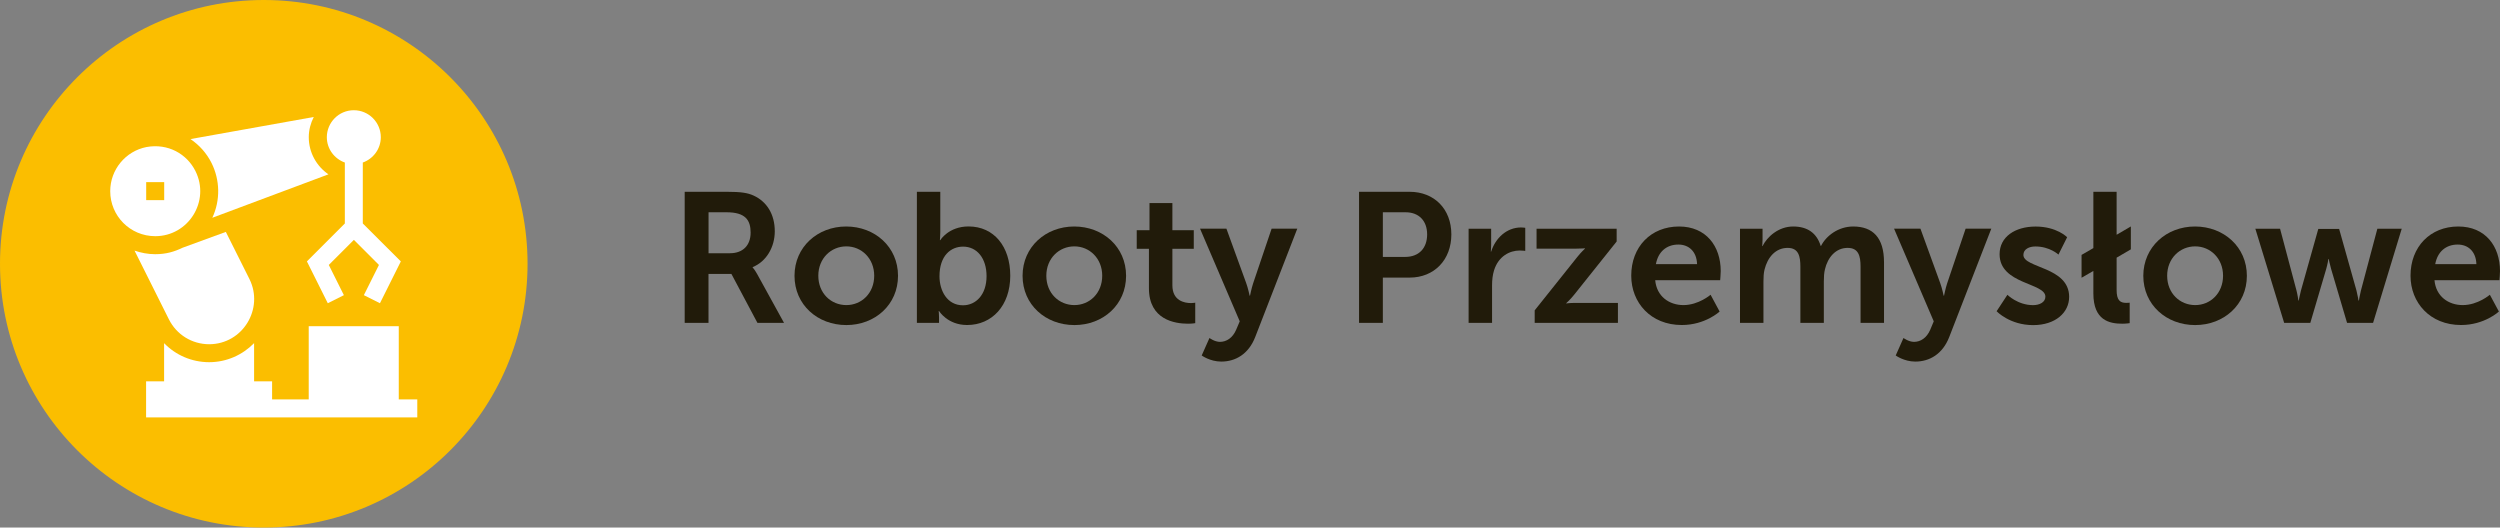 <?xml version="1.0" encoding="utf-8"?>
<!-- Generator: Adobe Illustrator 27.0.0, SVG Export Plug-In . SVG Version: 6.00 Build 0)  -->
<svg version="1.1" id="Warstwa_1" xmlns="http://www.w3.org/2000/svg" xmlns:xlink="http://www.w3.org/1999/xlink" x="0px" y="0px"
	 viewBox="0 0 495.59 104.58" style="enable-background:new 0 0 495.59 104.58;" xml:space="preserve">
<rect x="0" y="0" width="495.59" height="104.58" fill="#808080" stroke="none"/>
<style type="text/css">
	.st0{fill:#FBBE00;}
	.st1{fill:#211B0A;}
	.st2{fill:#FFFFFF;}
</style>
<circle class="st0" cx="52.29" cy="52.29" r="52.29"/>
<g>
	<path class="st1" d="M135.74,38.02h8.38c2.81,0,4.1,0.22,5.23,0.73c2.6,1.17,4.24,3.66,4.24,7.1c0,3.11-1.65,6-4.39,7.1v0.07
		c0,0,0.37,0.37,0.88,1.28l5.34,9.7h-5.27l-5.16-9.7h-4.54V64h-4.72V38.02z M144.7,50.2c2.52,0,4.1-1.5,4.1-4.1
		c0-2.49-1.06-4.02-4.76-4.02h-3.58v8.12H144.7z"/>
	<path class="st1" d="M167.74,44.9c5.71,0,10.28,4.06,10.28,9.77c0,5.75-4.57,9.77-10.24,9.77c-5.71,0-10.28-4.02-10.28-9.77
		C157.5,48.96,162.07,44.9,167.74,44.9z M167.78,60.48c3,0,5.52-2.34,5.52-5.82c0-3.44-2.52-5.82-5.52-5.82
		c-3.04,0-5.56,2.38-5.56,5.82C162.22,58.14,164.74,60.48,167.78,60.48z"/>
	<path class="st1" d="M181.75,38.02h4.65v8.01c0,0.91-0.08,1.57-0.08,1.57h0.08c0,0,1.65-2.71,5.6-2.71c5.05,0,8.27,3.99,8.27,9.77
		c0,5.93-3.62,9.77-8.56,9.77c-3.88,0-5.56-2.78-5.56-2.78h-0.07c0,0,0.07,0.55,0.07,1.28V64h-4.39V38.02z M190.89,60.52
		c2.56,0,4.68-2.08,4.68-5.78c0-3.55-1.9-5.85-4.65-5.85c-2.41,0-4.68,1.75-4.68,5.89C186.25,57.67,187.78,60.52,190.89,60.52z"/>
	<path class="st1" d="M212.95,44.9c5.71,0,10.28,4.06,10.28,9.77c0,5.75-4.57,9.77-10.24,9.77c-5.71,0-10.28-4.02-10.28-9.77
		C202.71,48.96,207.28,44.9,212.95,44.9z M212.98,60.48c3,0,5.52-2.34,5.52-5.82c0-3.44-2.52-5.82-5.52-5.82
		c-3.04,0-5.56,2.38-5.56,5.82C207.42,58.14,209.95,60.48,212.98,60.48z"/>
	<path class="st1" d="M227.76,49.32h-2.42v-3.69h2.53v-5.38h4.54v5.38h4.24v3.69h-4.24v7.25c0,3.07,2.41,3.51,3.69,3.51
		c0.51,0,0.84-0.08,0.84-0.08v4.06c0,0-0.55,0.11-1.43,0.11c-2.6,0-7.75-0.77-7.75-7.02V49.32z"/>
	<path class="st1" d="M239.76,67c0,0,1.02,0.77,2.08,0.77c1.28,0,2.52-0.77,3.22-2.42l0.7-1.65l-7.87-18.37h5.23l3.91,10.76
		c0.37,0.99,0.69,2.52,0.69,2.52h0.08c0,0,0.29-1.46,0.62-2.45l3.66-10.83h5.09l-8.34,21.48c-1.32,3.4-3.92,4.87-6.73,4.87
		c-2.23,0-3.88-1.21-3.88-1.21L239.76,67z"/>
	<path class="st1" d="M269.42,38.02h10.02c4.87,0,8.27,3.4,8.27,8.45s-3.4,8.56-8.27,8.56h-5.31V64h-4.72V38.02z M278.56,50.93
		c2.75,0,4.35-1.76,4.35-4.46c0-2.67-1.61-4.39-4.28-4.39h-4.5v8.85H278.56z"/>
	<path class="st1" d="M291.14,45.34h4.46v3.22c0,0.69-0.07,1.32-0.07,1.32h0.07c0.84-2.67,3.07-4.79,5.92-4.79
		c0.44,0,0.84,0.07,0.84,0.07v4.58c0,0-0.47-0.08-1.1-0.08c-1.98,0-4.21,1.13-5.08,3.92c-0.29,0.91-0.4,1.94-0.4,3.04V64h-4.65
		V45.34z"/>
	<path class="st1" d="M304.24,61.51l8.38-10.5c0.84-1.06,1.57-1.72,1.57-1.72v-0.07c0,0-0.55,0.07-1.72,0.07h-7.87v-3.95h15.88v2.53
		l-8.38,10.5c-0.84,1.06-1.61,1.72-1.61,1.72v0.07c0,0,0.55-0.11,1.76-0.11h8.48V64h-16.5V61.51z"/>
	<path class="st1" d="M332.84,44.9c5.38,0,8.27,3.91,8.27,8.85c0,0.55-0.11,1.79-0.11,1.79h-12.88c0.29,3.26,2.82,4.94,5.6,4.94
		c3,0,5.38-2.05,5.38-2.05l1.79,3.33c0,0-2.85,2.67-7.5,2.67c-6.18,0-10.02-4.46-10.02-9.77C323.36,48.92,327.28,44.9,332.84,44.9z
		 M336.42,52.36c-0.08-2.52-1.65-3.88-3.7-3.88c-2.38,0-4.02,1.46-4.46,3.88H336.42z"/>
	<path class="st1" d="M344.94,45.34h4.46v2.16c0,0.69-0.07,1.28-0.07,1.28h0.07c0.91-1.83,3.15-3.88,6.07-3.88
		c2.85,0,4.68,1.32,5.45,3.84H361c1.02-2.01,3.44-3.84,6.37-3.84c3.88,0,6.11,2.19,6.11,7.1v12h-4.65V52.87
		c0-2.12-0.4-3.73-2.56-3.73c-2.38,0-3.95,1.9-4.5,4.25c-0.18,0.73-0.22,1.54-0.22,2.41V64h-4.65V52.87c0-2.01-0.33-3.73-2.52-3.73
		c-2.42,0-3.99,1.9-4.58,4.28c-0.18,0.69-0.22,1.54-0.22,2.38V64h-4.65V45.34z"/>
	<path class="st1" d="M377.34,67c0,0,1.03,0.77,2.09,0.77c1.28,0,2.52-0.77,3.22-2.42l0.69-1.65l-7.87-18.37h5.23l3.91,10.76
		c0.37,0.99,0.69,2.52,0.69,2.52h0.08c0,0,0.29-1.46,0.62-2.45l3.66-10.83h5.09l-8.34,21.48c-1.32,3.4-3.92,4.87-6.73,4.87
		c-2.23,0-3.88-1.21-3.88-1.21L377.34,67z"/>
	<path class="st1" d="M397.94,58.44c0,0,2.05,2.05,5.08,2.05c1.32,0,2.45-0.59,2.45-1.68c0-2.78-9.08-2.41-9.08-8.41
		c0-3.48,3.11-5.49,7.14-5.49c4.21,0,6.25,2.12,6.25,2.12l-1.72,3.44c0,0-1.72-1.61-4.57-1.61c-1.21,0-2.38,0.52-2.38,1.68
		c0,2.64,9.07,2.31,9.07,8.31c0,3.11-2.71,5.6-7.14,5.6c-4.65,0-7.24-2.75-7.24-2.75L397.94,58.44z"/>
	<path class="st1" d="M412.64,50.53l2.34-1.35V38.02h4.61v8.52l2.82-1.65v4.54l-2.82,1.65v6.4c0,2.05,0.69,2.56,1.9,2.56
		c0.37,0,0.69-0.04,0.69-0.04v4.06c0,0-0.69,0.11-1.46,0.11c-2.56,0-5.74-0.66-5.74-6v-4.46l-2.34,1.35V50.53z"/>
	<path class="st1" d="M435.13,44.9c5.71,0,10.28,4.06,10.28,9.77c0,5.75-4.58,9.77-10.25,9.77c-5.71,0-10.28-4.02-10.28-9.77
		C424.89,48.96,429.46,44.9,435.13,44.9z M435.17,60.48c3,0,5.52-2.34,5.52-5.82c0-3.44-2.52-5.82-5.52-5.82
		c-3.04,0-5.56,2.38-5.56,5.82C429.61,58.14,432.13,60.48,435.17,60.48z"/>
	<path class="st1" d="M447.09,45.34h4.9l3.26,12.26c0.25,0.99,0.37,1.98,0.37,1.98h0.07c0,0,0.19-0.99,0.44-1.98l3.44-12.22h4.13
		l3.44,12.22c0.25,0.99,0.4,1.98,0.4,1.98h0.08c0,0,0.15-0.99,0.4-1.98l3.26-12.26h4.83L470.43,64h-5.16l-3.15-10.65
		c-0.29-0.99-0.48-2.01-0.48-2.01h-0.07c0,0-0.15,1.02-0.44,2.01L457.99,64h-5.19L447.09,45.34z"/>
	<path class="st1" d="M487.32,44.9c5.38,0,8.27,3.91,8.27,8.85c0,0.55-0.11,1.79-0.11,1.79H482.6c0.29,3.26,2.82,4.94,5.6,4.94
		c3,0,5.38-2.05,5.38-2.05l1.79,3.33c0,0-2.85,2.67-7.5,2.67c-6.18,0-10.02-4.46-10.02-9.77C477.85,48.92,481.76,44.9,487.32,44.9z
		 M490.91,52.36c-0.08-2.52-1.65-3.88-3.7-3.88c-2.38,0-4.02,1.46-4.46,3.88H490.91z"/>
</g>
<g>
	<g>
		<g>
			<path class="st2" d="M71.92,44.3V32.22c2.07-0.74,3.57-2.7,3.57-5.02c0-2.95-2.4-5.35-5.35-5.35c-3,0-5.35,2.45-5.35,5.35
				c0,2.32,1.5,4.28,3.57,5.02V44.3l-7.52,7.52l4.14,8.29l3.19-1.6l-2.99-5.99l4.97-4.97l4.97,4.97l-2.99,5.99l3.19,1.6l4.14-8.29
				L71.92,44.3z"/>
		</g>
	</g>
	<g>
		<g>
			<path class="st2" d="M38.75,33.92L38.75,33.92c-1.7-3.41-5.45-5.55-9.72-4.77c-4.16,0.82-7.18,4.5-7.18,8.75
				c0,4.88,3.92,8.91,8.92,8.92C37.37,46.82,41.71,39.86,38.75,33.92z M32.55,39.68h-3.57v-3.57h3.57V39.68z"/>
		</g>
	</g>
	<g>
		<g>
			<path class="st2" d="M79.05,79.17V64.66h-7.14h-3.57h-7.14v14.51h-7.26V75.6h-3.57v-7.58c-2.27,2.32-5.42,3.78-8.92,3.78h-0.01
				c-3.44-0.01-6.61-1.4-8.91-3.77v7.57h-3.57v7.14c0.66,0,53.76,0,53.76,0v-3.57H79.05z"/>
		</g>
	</g>
	<g>
		<g>
			<path class="st2" d="M49.45,55.32l-4.68-9.35l-8.58,3.14c-1.65,0.8-3.28,1.28-5.43,1.28h-0.01c-1.42,0-2.79-0.27-4.08-0.71
				l6.81,13.62c1.52,3.04,4.57,4.93,7.98,4.94C48.15,68.23,52.36,61.17,49.45,55.32z"/>
		</g>
	</g>
	<g>
		<g>
			<path class="st2" d="M65.11,34.56c-2.35-1.61-3.9-4.31-3.9-7.36c0-1.43,0.37-2.79,0.99-4.01l-24.44,4.38
				c1.74,1.18,3.19,2.78,4.18,4.75c1.66,3.35,1.79,7.33,0.15,10.85L65.11,34.56z"/>
		</g>
	</g>
</g>
</svg>
